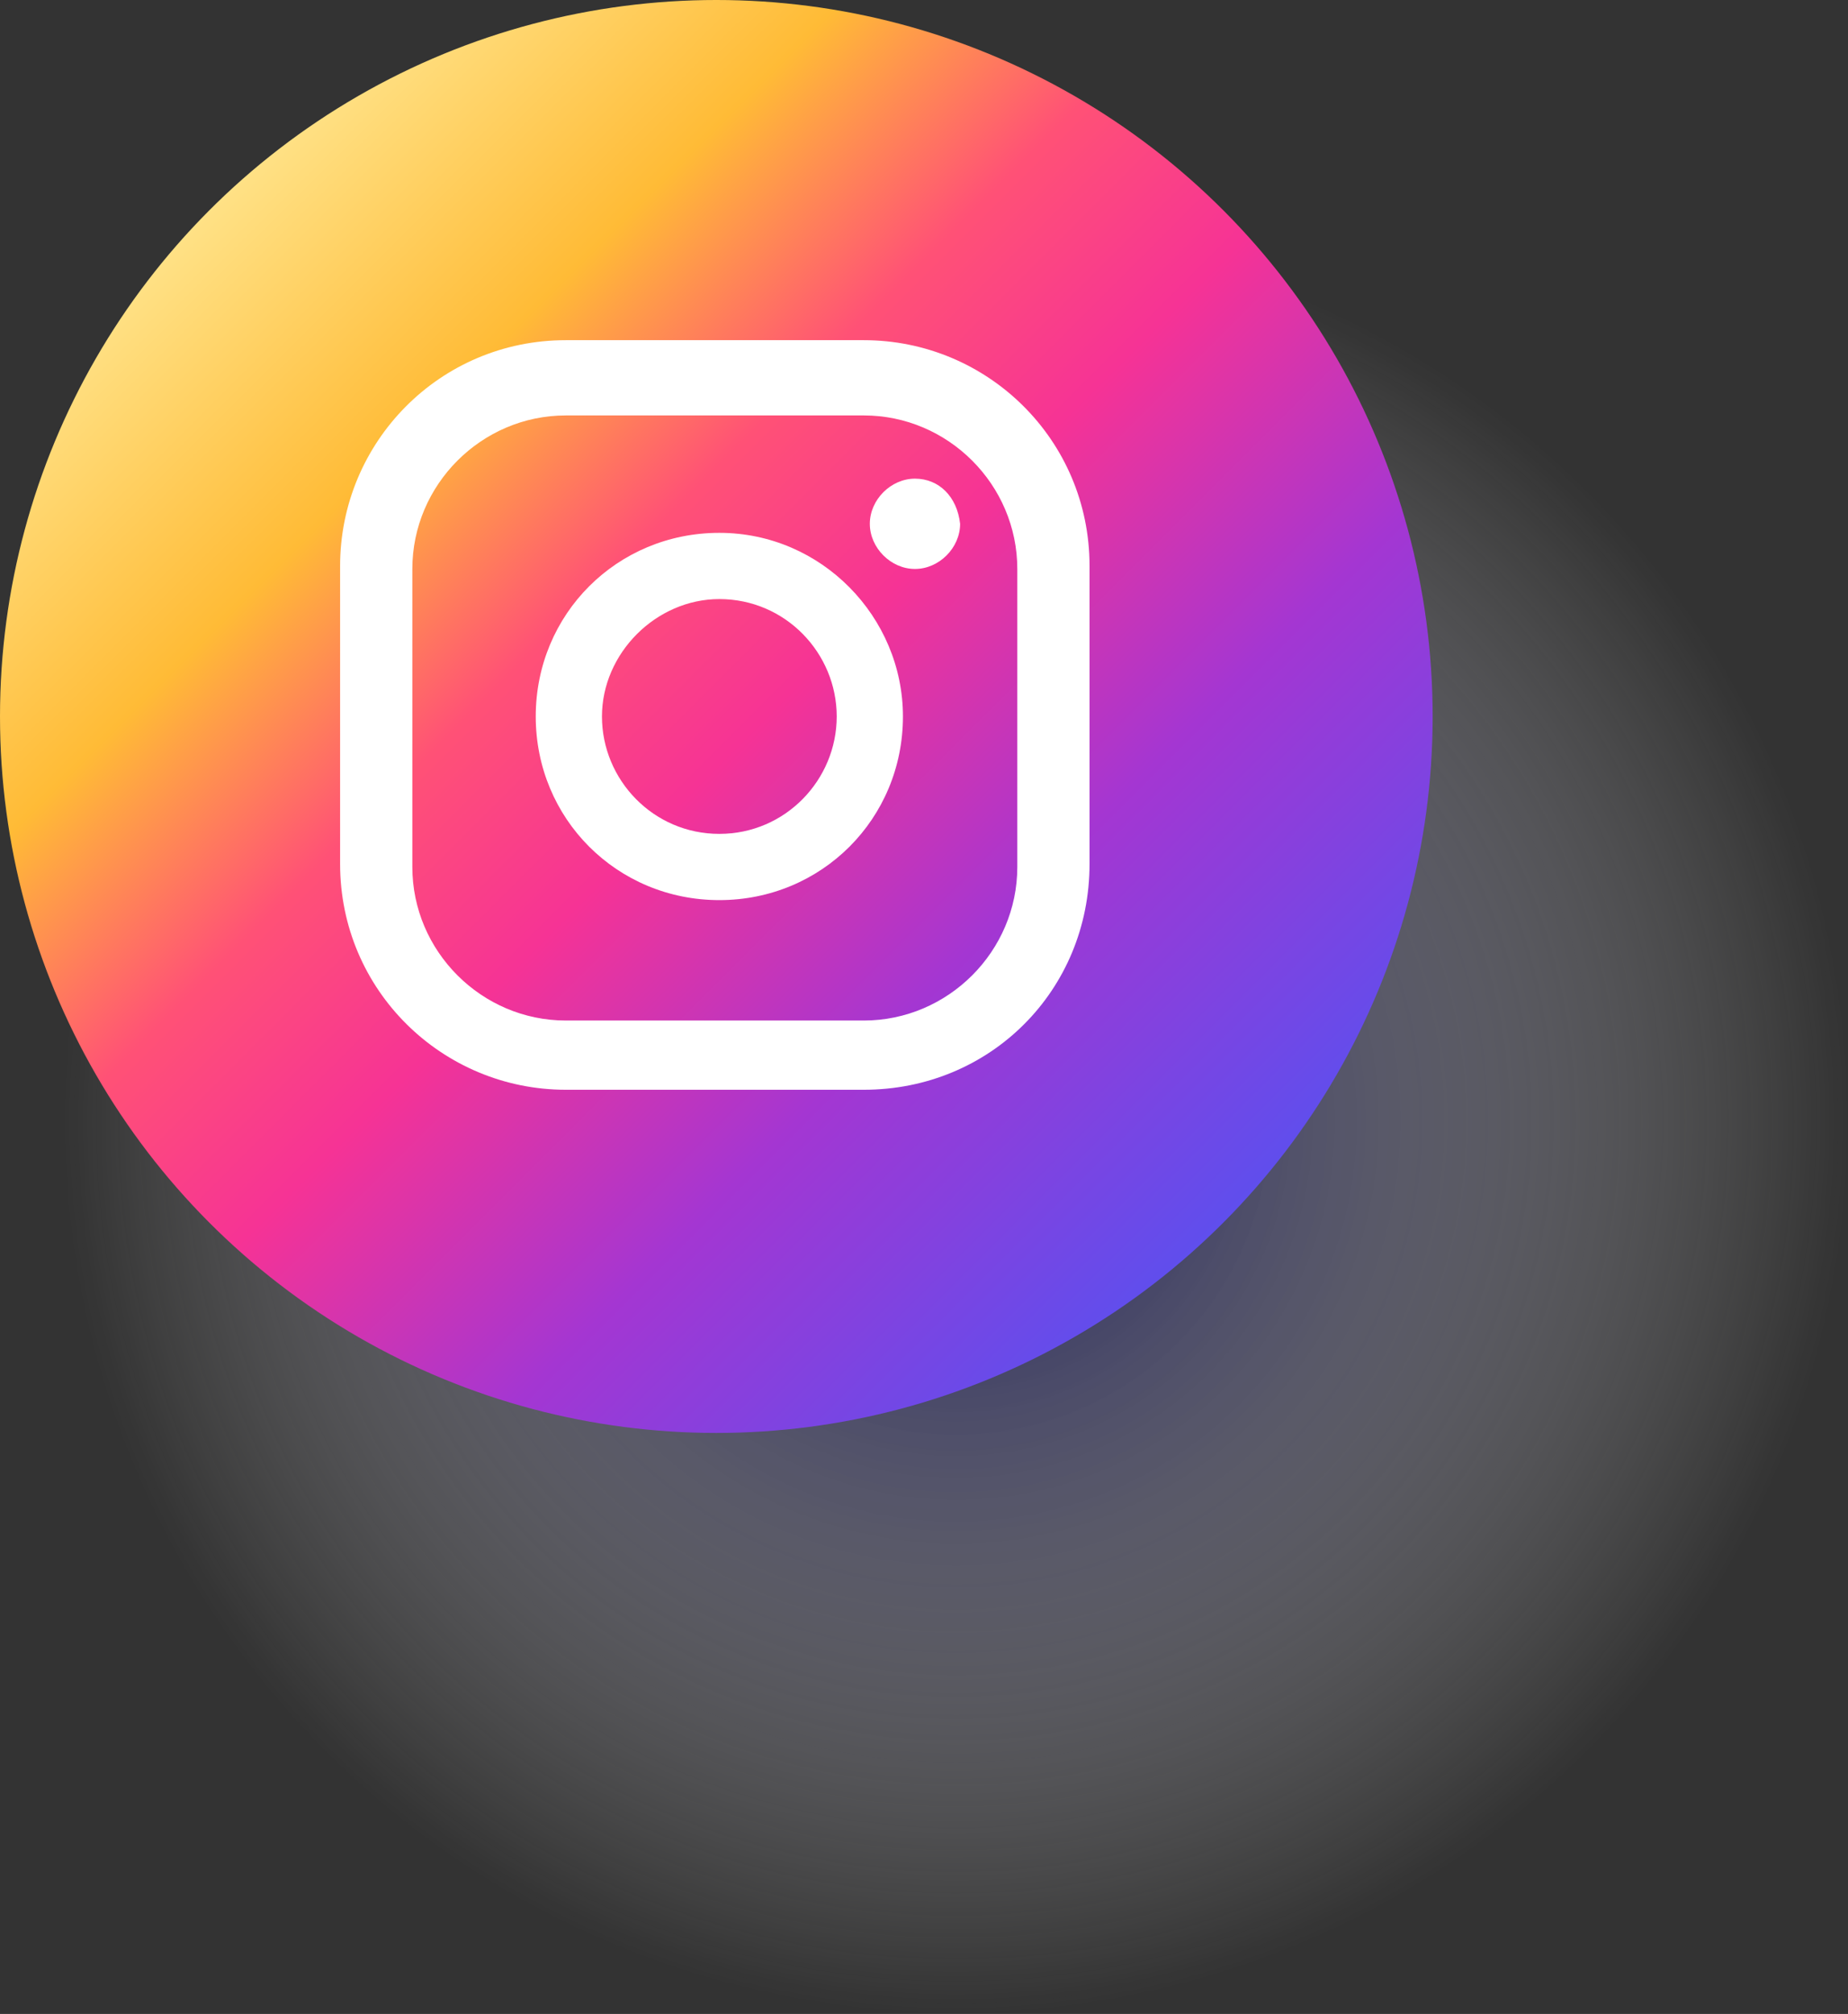 <?xml version="1.0" encoding="utf-8"?>
<!-- Generator: Adobe Illustrator 29.8.3, SVG Export Plug-In . SVG Version: 9.03 Build 0)  -->
<svg version="1.1" xmlns="http://www.w3.org/2000/svg" xmlns:xlink="http://www.w3.org/1999/xlink" x="0px" y="0px"
	 viewBox="0 0 61.4 66.9" enable-background="new 0 0 61.4 66.9" xml:space="preserve">
<rect x="0" y="0" width="61.4" height="66.9" fill="#333333" stroke="none"/>
<g id="Tiktok" display="none">
	<g display="inline">
		<radialGradient id="SVGID_1_" cx="31.728" cy="37.241" r="29.684" gradientUnits="userSpaceOnUse">
			<stop  offset="0" style="stop-color:#000057"/>
			<stop  offset="0.248" style="stop-color:#4C4C89;stop-opacity:0.752"/>
			<stop  offset="0.519" style="stop-color:#9898BB;stop-opacity:0.481"/>
			<stop  offset="0.744" style="stop-color:#D0D0E0;stop-opacity:0.256"/>
			<stop  offset="0.91" style="stop-color:#F2F2F6;stop-opacity:8.971435e-02"/>
			<stop  offset="1" style="stop-color:#FFFFFF;stop-opacity:0"/>
		</radialGradient>
		<circle opacity="0.8" fill="url(#SVGID_1_)" cx="31.7" cy="37.2" r="29.7"/>
		<g>
			
				<linearGradient id="SVGID_00000181089332834337262250000004693242222191955901_" gradientUnits="userSpaceOnUse" x1="6.98" y1="6.98" x2="40.683" y2="40.683">
				<stop  offset="0" style="stop-color:#23004A"/>
				<stop  offset="0.957" style="stop-color:#020003"/>
				<stop  offset="1" style="stop-color:#000000"/>
			</linearGradient>
			<circle fill="url(#SVGID_00000181089332834337262250000004693242222191955901_)" cx="23.8" cy="23.8" r="23.8"/>
			<path fill-rule="evenodd" clip-rule="evenodd" fill="#FF1753" d="M28.8,20.1c1.7,1.2,3.9,2,6.1,2v-4.4c-0.4,0-0.9,0-1.3-0.1V21
				c-2.3,0-4.4-0.7-6.1-2v9c0,4.5-3.6,8.1-8.1,8.1c-1.7,0-3.2-0.5-4.5-1.4c1.5,1.5,3.5,2.4,5.8,2.4c4.5,0,8.1-3.6,8.1-8.1L28.8,20.1
				L28.8,20.1z M30.4,15.7c-0.9-1-1.5-2.2-1.6-3.6v-0.6h-1.2C27.9,13.3,29,14.8,30.4,15.7L30.4,15.7z M17.7,31.3
				c-0.5-0.6-0.8-1.4-0.8-2.3c0-2.1,1.7-3.7,3.7-3.7c0.4,0,0.8,0.1,1.1,0.2V21c-0.4-0.1-0.9-0.1-1.3-0.1v3.5
				c-0.4-0.1-0.7-0.2-1.1-0.2c-2.1,0-3.7,1.7-3.7,3.7C15.6,29.5,16.5,30.7,17.7,31.3z"/>
			<path fill-rule="evenodd" clip-rule="evenodd" fill="#FFFFFF" d="M27.5,19c1.7,1.2,3.9,2,6.1,2v-3.5c-1.3-0.3-2.4-0.9-3.3-1.9
				c-1.5-0.9-2.5-2.4-2.8-4.2h-3.2v17.6c0,2.1-1.7,3.7-3.7,3.7c-1.2,0-2.3-0.6-3-1.5c-1.2-0.6-2-1.9-2-3.3c0-2.1,1.7-3.7,3.7-3.7
				c0.4,0,0.8,0.1,1.1,0.2V21c-4.4,0.1-8,3.7-8,8.1c0,2.2,0.9,4.2,2.3,5.7c1.3,0.9,2.9,1.4,4.5,1.4c4.5,0,8.1-3.6,8.1-8.1V19z"/>
			<path fill-rule="evenodd" clip-rule="evenodd" fill="#00C9D0" d="M33.7,17.5v-0.9c-1.2,0-2.3-0.3-3.3-0.9
				C31.3,16.6,32.4,17.3,33.7,17.5z M27.6,11.5c0-0.2-0.1-0.3-0.1-0.5v-0.6h-4.4V28c0,2.1-1.7,3.7-3.7,3.7c-0.6,0-1.2-0.1-1.7-0.4
				c0.7,0.9,1.8,1.5,3,1.5c2.1,0,3.7-1.7,3.7-3.7V11.5H27.6z M20.5,21v-1c-0.4-0.1-0.7-0.1-1.1-0.1c-4.5,0-8.1,3.6-8.1,8.1
				c0,2.8,1.4,5.3,3.6,6.8c-1.4-1.5-2.3-3.5-2.3-5.7C12.5,24.7,16.1,21,20.5,21L20.5,21z"/>
		</g>
	</g>
</g>
<g id="Instagram">
	<g>
		
			<radialGradient id="SVGID_00000155145708688381438000000000936239191592204178_" cx="31.767" cy="37.241" r="29.684" gradientUnits="userSpaceOnUse">
			<stop  offset="0" style="stop-color:#000057"/>
			<stop  offset="0.248" style="stop-color:#4C4C89;stop-opacity:0.752"/>
			<stop  offset="0.519" style="stop-color:#9898BB;stop-opacity:0.481"/>
			<stop  offset="0.744" style="stop-color:#D0D0E0;stop-opacity:0.256"/>
			<stop  offset="0.91" style="stop-color:#F2F2F6;stop-opacity:8.971435e-02"/>
			<stop  offset="1" style="stop-color:#FFFFFF;stop-opacity:0"/>
		</radialGradient>
		<circle opacity="0.8" fill="url(#SVGID_00000155145708688381438000000000936239191592204178_)" cx="31.8" cy="37.2" r="29.7"/>
		<g>
			
				<linearGradient id="SVGID_00000136389222435393437720000016639702825550585233_" gradientUnits="userSpaceOnUse" x1="6.941" y1="6.98" x2="40.644" y2="40.683">
				<stop  offset="1.104800e-03" style="stop-color:#FFE185"/>
				<stop  offset="0.209" style="stop-color:#FFBB36"/>
				<stop  offset="0.377" style="stop-color:#FF5176"/>
				<stop  offset="0.524" style="stop-color:#F63395"/>
				<stop  offset="0.739" style="stop-color:#A436D2"/>
				<stop  offset="1" style="stop-color:#5F4EED"/>
			</linearGradient>
			<circle fill="url(#SVGID_00000136389222435393437720000016639702825550585233_)" cx="23.8" cy="23.8" r="23.8"/>
			<g>
				<path fill="#FFFFFF" d="M30.4,15.9c-0.8,0-1.5,0.7-1.5,1.5c0,0.8,0.7,1.5,1.5,1.5c0.8,0,1.5-0.7,1.5-1.5
					C31.8,16.5,31.2,15.9,30.4,15.9z"/>
				<path fill="#FFFFFF" d="M23.9,17.7c-3.4,0-6.1,2.7-6.1,6.1c0,3.4,2.7,6.1,6.1,6.1c3.4,0,6.1-2.7,6.1-6.1
					C30,20.5,27.3,17.7,23.9,17.7z M23.9,27.7c-2.2,0-3.9-1.8-3.9-3.9s1.8-3.9,3.9-3.9c2.2,0,3.9,1.8,3.9,3.9S26.1,27.7,23.9,27.7z"
					/>
				<path fill="#FFFFFF" d="M28.7,36.2h-9.9c-4.1,0-7.5-3.3-7.5-7.5v-9.9c0-4.1,3.3-7.5,7.5-7.5h9.9c4.1,0,7.5,3.3,7.5,7.5v9.9
					C36.2,32.9,32.9,36.2,28.7,36.2z M18.8,13.8c-2.8,0-5.1,2.3-5.1,5.1v9.9c0,2.8,2.3,5.1,5.1,5.1h9.9c2.8,0,5.1-2.3,5.1-5.1v-9.9
					c0-2.8-2.3-5.1-5.1-5.1H18.8z"/>
			</g>
		</g>
	</g>
	<g>
	</g>
	<g>
	</g>
	<g>
	</g>
	<g>
	</g>
	<g>
	</g>
	<g>
	</g>
	<g>
	</g>
	<g>
	</g>
	<g>
	</g>
	<g>
	</g>
	<g>
	</g>
	<g>
	</g>
	<g>
	</g>
	<g>
	</g>
	<g>
	</g>
</g>
</svg>
